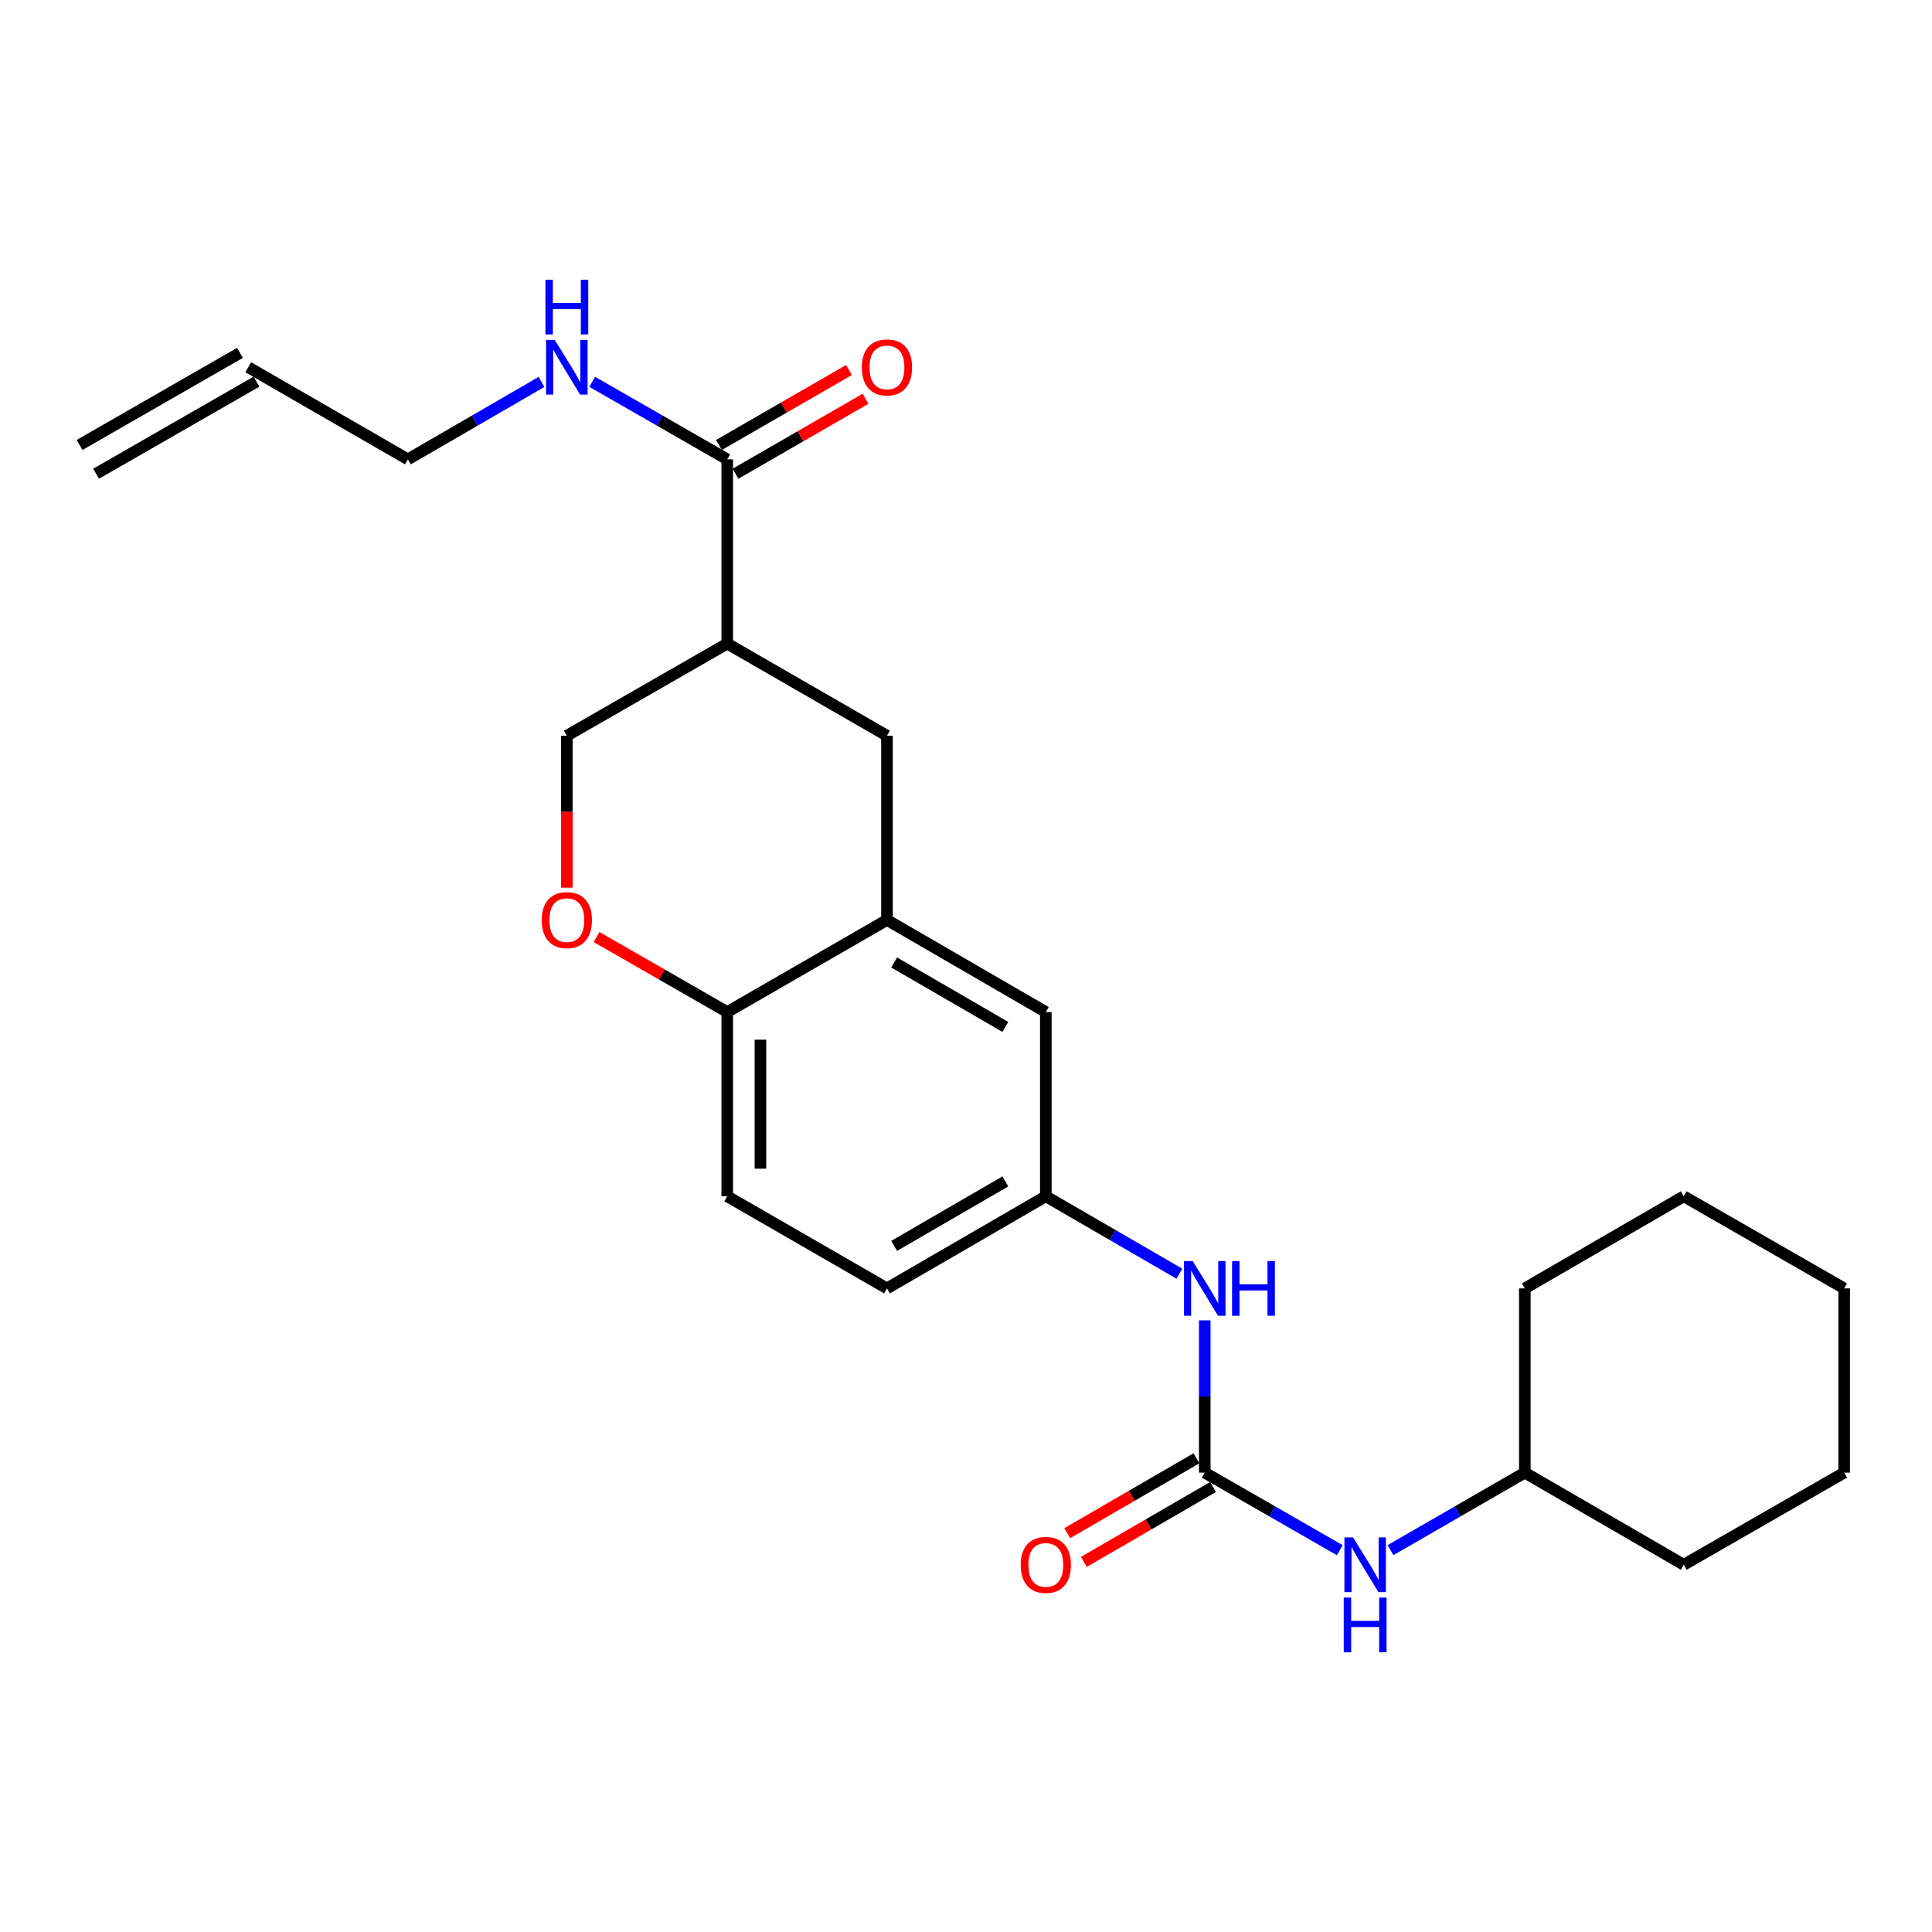 <?xml version='1.0' encoding='iso-8859-1'?>
<svg version='1.1' baseProfile='full'
              xmlns='http://www.w3.org/2000/svg'
                      xmlns:rdkit='http://www.rdkit.org/xml'
                      xmlns:xlink='http://www.w3.org/1999/xlink'
                  xml:space='preserve'
width='1000px' height='1000px' viewBox='0 0 1000 1000'>
<!-- END OF HEADER -->
<rect style='opacity:1.0;fill:#FFFFFF;stroke:none' width='1000' height='1000' x='0' y='0'> </rect>
<path class='bond-1' d='M 376.421,333.129 L 376.421,237.759' style='fill:none;fill-rule:evenodd;stroke:#000000;stroke-width:6px;stroke-linecap:butt;stroke-linejoin:miter;stroke-opacity:1' />
<path class='bond-4' d='M 376.421,333.129 L 459.093,380.8' style='fill:none;fill-rule:evenodd;stroke:#000000;stroke-width:6px;stroke-linecap:butt;stroke-linejoin:miter;stroke-opacity:1' />
<path class='bond-8' d='M 376.421,333.129 L 293.395,380.8' style='fill:none;fill-rule:evenodd;stroke:#000000;stroke-width:6px;stroke-linecap:butt;stroke-linejoin:miter;stroke-opacity:1' />
<path class='bond-0' d='M 623.579,762.241 L 623.579,722.828' style='fill:none;fill-rule:evenodd;stroke:#000000;stroke-width:6px;stroke-linecap:butt;stroke-linejoin:miter;stroke-opacity:1' />
<path class='bond-0' d='M 623.579,722.828 L 623.579,683.415' style='fill:none;fill-rule:evenodd;stroke:#0000FF;stroke-width:6px;stroke-linecap:butt;stroke-linejoin:miter;stroke-opacity:1' />
<path class='bond-7' d='M 623.579,762.241 L 658.525,782.306' style='fill:none;fill-rule:evenodd;stroke:#000000;stroke-width:6px;stroke-linecap:butt;stroke-linejoin:miter;stroke-opacity:1' />
<path class='bond-7' d='M 658.525,782.306 L 693.471,802.371' style='fill:none;fill-rule:evenodd;stroke:#0000FF;stroke-width:6px;stroke-linecap:butt;stroke-linejoin:miter;stroke-opacity:1' />
<path class='bond-11' d='M 619.274,754.812 L 585.832,774.192' style='fill:none;fill-rule:evenodd;stroke:#000000;stroke-width:6px;stroke-linecap:butt;stroke-linejoin:miter;stroke-opacity:1' />
<path class='bond-11' d='M 585.832,774.192 L 552.389,793.572' style='fill:none;fill-rule:evenodd;stroke:#FF0000;stroke-width:6px;stroke-linecap:butt;stroke-linejoin:miter;stroke-opacity:1' />
<path class='bond-11' d='M 627.884,769.67 L 594.442,789.05' style='fill:none;fill-rule:evenodd;stroke:#000000;stroke-width:6px;stroke-linecap:butt;stroke-linejoin:miter;stroke-opacity:1' />
<path class='bond-11' d='M 594.442,789.05 L 560.999,808.43' style='fill:none;fill-rule:evenodd;stroke:#FF0000;stroke-width:6px;stroke-linecap:butt;stroke-linejoin:miter;stroke-opacity:1' />
<path class='bond-12' d='M 380.71,245.197 L 414.353,225.797' style='fill:none;fill-rule:evenodd;stroke:#000000;stroke-width:6px;stroke-linecap:butt;stroke-linejoin:miter;stroke-opacity:1' />
<path class='bond-12' d='M 414.353,225.797 L 447.996,206.398' style='fill:none;fill-rule:evenodd;stroke:#FF0000;stroke-width:6px;stroke-linecap:butt;stroke-linejoin:miter;stroke-opacity:1' />
<path class='bond-12' d='M 372.132,230.321 L 405.775,210.922' style='fill:none;fill-rule:evenodd;stroke:#000000;stroke-width:6px;stroke-linecap:butt;stroke-linejoin:miter;stroke-opacity:1' />
<path class='bond-12' d='M 405.775,210.922 L 439.418,191.522' style='fill:none;fill-rule:evenodd;stroke:#FF0000;stroke-width:6px;stroke-linecap:butt;stroke-linejoin:miter;stroke-opacity:1' />
<path class='bond-14' d='M 376.421,237.759 L 341.475,217.694' style='fill:none;fill-rule:evenodd;stroke:#000000;stroke-width:6px;stroke-linecap:butt;stroke-linejoin:miter;stroke-opacity:1' />
<path class='bond-14' d='M 341.475,217.694 L 306.529,197.629' style='fill:none;fill-rule:evenodd;stroke:#0000FF;stroke-width:6px;stroke-linecap:butt;stroke-linejoin:miter;stroke-opacity:1' />
<path class='bond-2' d='M 459.093,476.169 L 459.093,380.8' style='fill:none;fill-rule:evenodd;stroke:#000000;stroke-width:6px;stroke-linecap:butt;stroke-linejoin:miter;stroke-opacity:1' />
<path class='bond-9' d='M 459.093,476.169 L 541.317,523.831' style='fill:none;fill-rule:evenodd;stroke:#000000;stroke-width:6px;stroke-linecap:butt;stroke-linejoin:miter;stroke-opacity:1' />
<path class='bond-9' d='M 462.815,498.175 L 520.372,531.538' style='fill:none;fill-rule:evenodd;stroke:#000000;stroke-width:6px;stroke-linecap:butt;stroke-linejoin:miter;stroke-opacity:1' />
<path class='bond-25' d='M 459.093,476.169 L 376.421,523.831' style='fill:none;fill-rule:evenodd;stroke:#000000;stroke-width:6px;stroke-linecap:butt;stroke-linejoin:miter;stroke-opacity:1' />
<path class='bond-3' d='M 293.395,459.465 L 293.395,420.132' style='fill:none;fill-rule:evenodd;stroke:#FF0000;stroke-width:6px;stroke-linecap:butt;stroke-linejoin:miter;stroke-opacity:1' />
<path class='bond-3' d='M 293.395,420.132 L 293.395,380.8' style='fill:none;fill-rule:evenodd;stroke:#000000;stroke-width:6px;stroke-linecap:butt;stroke-linejoin:miter;stroke-opacity:1' />
<path class='bond-5' d='M 308.789,485.006 L 342.605,504.418' style='fill:none;fill-rule:evenodd;stroke:#FF0000;stroke-width:6px;stroke-linecap:butt;stroke-linejoin:miter;stroke-opacity:1' />
<path class='bond-5' d='M 342.605,504.418 L 376.421,523.831' style='fill:none;fill-rule:evenodd;stroke:#000000;stroke-width:6px;stroke-linecap:butt;stroke-linejoin:miter;stroke-opacity:1' />
<path class='bond-13' d='M 376.421,523.831 L 376.421,619.2' style='fill:none;fill-rule:evenodd;stroke:#000000;stroke-width:6px;stroke-linecap:butt;stroke-linejoin:miter;stroke-opacity:1' />
<path class='bond-13' d='M 393.592,538.136 L 393.592,604.895' style='fill:none;fill-rule:evenodd;stroke:#000000;stroke-width:6px;stroke-linecap:butt;stroke-linejoin:miter;stroke-opacity:1' />
<path class='bond-6' d='M 610.462,659.27 L 575.89,639.235' style='fill:none;fill-rule:evenodd;stroke:#0000FF;stroke-width:6px;stroke-linecap:butt;stroke-linejoin:miter;stroke-opacity:1' />
<path class='bond-6' d='M 575.89,639.235 L 541.317,619.2' style='fill:none;fill-rule:evenodd;stroke:#000000;stroke-width:6px;stroke-linecap:butt;stroke-linejoin:miter;stroke-opacity:1' />
<path class='bond-18' d='M 719.73,802.341 L 754.489,782.291' style='fill:none;fill-rule:evenodd;stroke:#0000FF;stroke-width:6px;stroke-linecap:butt;stroke-linejoin:miter;stroke-opacity:1' />
<path class='bond-18' d='M 754.489,782.291 L 789.248,762.241' style='fill:none;fill-rule:evenodd;stroke:#000000;stroke-width:6px;stroke-linecap:butt;stroke-linejoin:miter;stroke-opacity:1' />
<path class='bond-10' d='M 541.317,523.831 L 541.317,619.2' style='fill:none;fill-rule:evenodd;stroke:#000000;stroke-width:6px;stroke-linecap:butt;stroke-linejoin:miter;stroke-opacity:1' />
<path class='bond-26' d='M 541.317,619.2 L 459.093,666.871' style='fill:none;fill-rule:evenodd;stroke:#000000;stroke-width:6px;stroke-linecap:butt;stroke-linejoin:miter;stroke-opacity:1' />
<path class='bond-26' d='M 520.371,611.495 L 462.814,644.865' style='fill:none;fill-rule:evenodd;stroke:#000000;stroke-width:6px;stroke-linecap:butt;stroke-linejoin:miter;stroke-opacity:1' />
<path class='bond-17' d='M 376.421,619.2 L 459.093,666.871' style='fill:none;fill-rule:evenodd;stroke:#000000;stroke-width:6px;stroke-linecap:butt;stroke-linejoin:miter;stroke-opacity:1' />
<path class='bond-19' d='M 280.278,197.689 L 245.706,217.724' style='fill:none;fill-rule:evenodd;stroke:#0000FF;stroke-width:6px;stroke-linecap:butt;stroke-linejoin:miter;stroke-opacity:1' />
<path class='bond-19' d='M 245.706,217.724 L 211.133,237.759' style='fill:none;fill-rule:evenodd;stroke:#000000;stroke-width:6px;stroke-linecap:butt;stroke-linejoin:miter;stroke-opacity:1' />
<path class='bond-15' d='M 128.489,190.088 L 211.133,237.759' style='fill:none;fill-rule:evenodd;stroke:#000000;stroke-width:6px;stroke-linecap:butt;stroke-linejoin:miter;stroke-opacity:1' />
<path class='bond-16' d='M 124.215,182.642 L 41.18,230.313' style='fill:none;fill-rule:evenodd;stroke:#000000;stroke-width:6px;stroke-linecap:butt;stroke-linejoin:miter;stroke-opacity:1' />
<path class='bond-16' d='M 132.764,197.534 L 49.729,245.205' style='fill:none;fill-rule:evenodd;stroke:#000000;stroke-width:6px;stroke-linecap:butt;stroke-linejoin:miter;stroke-opacity:1' />
<path class='bond-20' d='M 789.248,762.241 L 871.511,809.912' style='fill:none;fill-rule:evenodd;stroke:#000000;stroke-width:6px;stroke-linecap:butt;stroke-linejoin:miter;stroke-opacity:1' />
<path class='bond-21' d='M 789.248,762.241 L 789.248,666.871' style='fill:none;fill-rule:evenodd;stroke:#000000;stroke-width:6px;stroke-linecap:butt;stroke-linejoin:miter;stroke-opacity:1' />
<path class='bond-23' d='M 871.511,809.912 L 954.545,762.241' style='fill:none;fill-rule:evenodd;stroke:#000000;stroke-width:6px;stroke-linecap:butt;stroke-linejoin:miter;stroke-opacity:1' />
<path class='bond-22' d='M 789.248,666.871 L 871.511,619.2' style='fill:none;fill-rule:evenodd;stroke:#000000;stroke-width:6px;stroke-linecap:butt;stroke-linejoin:miter;stroke-opacity:1' />
<path class='bond-24' d='M 871.511,619.2 L 954.545,666.871' style='fill:none;fill-rule:evenodd;stroke:#000000;stroke-width:6px;stroke-linecap:butt;stroke-linejoin:miter;stroke-opacity:1' />
<path class='bond-27' d='M 954.545,762.241 L 954.545,666.871' style='fill:none;fill-rule:evenodd;stroke:#000000;stroke-width:6px;stroke-linecap:butt;stroke-linejoin:miter;stroke-opacity:1' />
<path  class='atom-4' d='M 280.395 476.249
Q 280.395 469.449, 283.755 465.649
Q 287.115 461.849, 293.395 461.849
Q 299.675 461.849, 303.035 465.649
Q 306.395 469.449, 306.395 476.249
Q 306.395 483.129, 302.995 487.049
Q 299.595 490.929, 293.395 490.929
Q 287.155 490.929, 283.755 487.049
Q 280.395 483.169, 280.395 476.249
M 293.395 487.729
Q 297.715 487.729, 300.035 484.849
Q 302.395 481.929, 302.395 476.249
Q 302.395 470.689, 300.035 467.889
Q 297.715 465.049, 293.395 465.049
Q 289.075 465.049, 286.715 467.849
Q 284.395 470.649, 284.395 476.249
Q 284.395 481.969, 286.715 484.849
Q 289.075 487.729, 293.395 487.729
' fill='#FF0000'/>
<path  class='atom-7' d='M 617.319 652.711
L 626.599 667.711
Q 627.519 669.191, 628.999 671.871
Q 630.479 674.551, 630.559 674.711
L 630.559 652.711
L 634.319 652.711
L 634.319 681.031
L 630.439 681.031
L 620.479 664.631
Q 619.319 662.711, 618.079 660.511
Q 616.879 658.311, 616.519 657.631
L 616.519 681.031
L 612.839 681.031
L 612.839 652.711
L 617.319 652.711
' fill='#0000FF'/>
<path  class='atom-7' d='M 637.719 652.711
L 641.559 652.711
L 641.559 664.751
L 656.039 664.751
L 656.039 652.711
L 659.879 652.711
L 659.879 681.031
L 656.039 681.031
L 656.039 667.951
L 641.559 667.951
L 641.559 681.031
L 637.719 681.031
L 637.719 652.711
' fill='#0000FF'/>
<path  class='atom-8' d='M 700.345 795.752
L 709.625 810.752
Q 710.545 812.232, 712.025 814.912
Q 713.505 817.592, 713.585 817.752
L 713.585 795.752
L 717.345 795.752
L 717.345 824.072
L 713.465 824.072
L 703.505 807.672
Q 702.345 805.752, 701.105 803.552
Q 699.905 801.352, 699.545 800.672
L 699.545 824.072
L 695.865 824.072
L 695.865 795.752
L 700.345 795.752
' fill='#0000FF'/>
<path  class='atom-8' d='M 695.525 826.904
L 699.365 826.904
L 699.365 838.944
L 713.845 838.944
L 713.845 826.904
L 717.685 826.904
L 717.685 855.224
L 713.845 855.224
L 713.845 842.144
L 699.365 842.144
L 699.365 855.224
L 695.525 855.224
L 695.525 826.904
' fill='#0000FF'/>
<path  class='atom-12' d='M 528.317 809.992
Q 528.317 803.192, 531.677 799.392
Q 535.037 795.592, 541.317 795.592
Q 547.597 795.592, 550.957 799.392
Q 554.317 803.192, 554.317 809.992
Q 554.317 816.872, 550.917 820.792
Q 547.517 824.672, 541.317 824.672
Q 535.077 824.672, 531.677 820.792
Q 528.317 816.912, 528.317 809.992
M 541.317 821.472
Q 545.637 821.472, 547.957 818.592
Q 550.317 815.672, 550.317 809.992
Q 550.317 804.432, 547.957 801.632
Q 545.637 798.792, 541.317 798.792
Q 536.997 798.792, 534.637 801.592
Q 532.317 804.392, 532.317 809.992
Q 532.317 815.712, 534.637 818.592
Q 536.997 821.472, 541.317 821.472
' fill='#FF0000'/>
<path  class='atom-13' d='M 446.093 190.168
Q 446.093 183.368, 449.453 179.568
Q 452.813 175.768, 459.093 175.768
Q 465.373 175.768, 468.733 179.568
Q 472.093 183.368, 472.093 190.168
Q 472.093 197.048, 468.693 200.968
Q 465.293 204.848, 459.093 204.848
Q 452.853 204.848, 449.453 200.968
Q 446.093 197.088, 446.093 190.168
M 459.093 201.648
Q 463.413 201.648, 465.733 198.768
Q 468.093 195.848, 468.093 190.168
Q 468.093 184.608, 465.733 181.808
Q 463.413 178.968, 459.093 178.968
Q 454.773 178.968, 452.413 181.768
Q 450.093 184.568, 450.093 190.168
Q 450.093 195.888, 452.413 198.768
Q 454.773 201.648, 459.093 201.648
' fill='#FF0000'/>
<path  class='atom-15' d='M 287.135 175.928
L 296.415 190.928
Q 297.335 192.408, 298.815 195.088
Q 300.295 197.768, 300.375 197.928
L 300.375 175.928
L 304.135 175.928
L 304.135 204.248
L 300.255 204.248
L 290.295 187.848
Q 289.135 185.928, 287.895 183.728
Q 286.695 181.528, 286.335 180.848
L 286.335 204.248
L 282.655 204.248
L 282.655 175.928
L 287.135 175.928
' fill='#0000FF'/>
<path  class='atom-15' d='M 282.315 144.776
L 286.155 144.776
L 286.155 156.816
L 300.635 156.816
L 300.635 144.776
L 304.475 144.776
L 304.475 173.096
L 300.635 173.096
L 300.635 160.016
L 286.155 160.016
L 286.155 173.096
L 282.315 173.096
L 282.315 144.776
' fill='#0000FF'/>
</svg>

